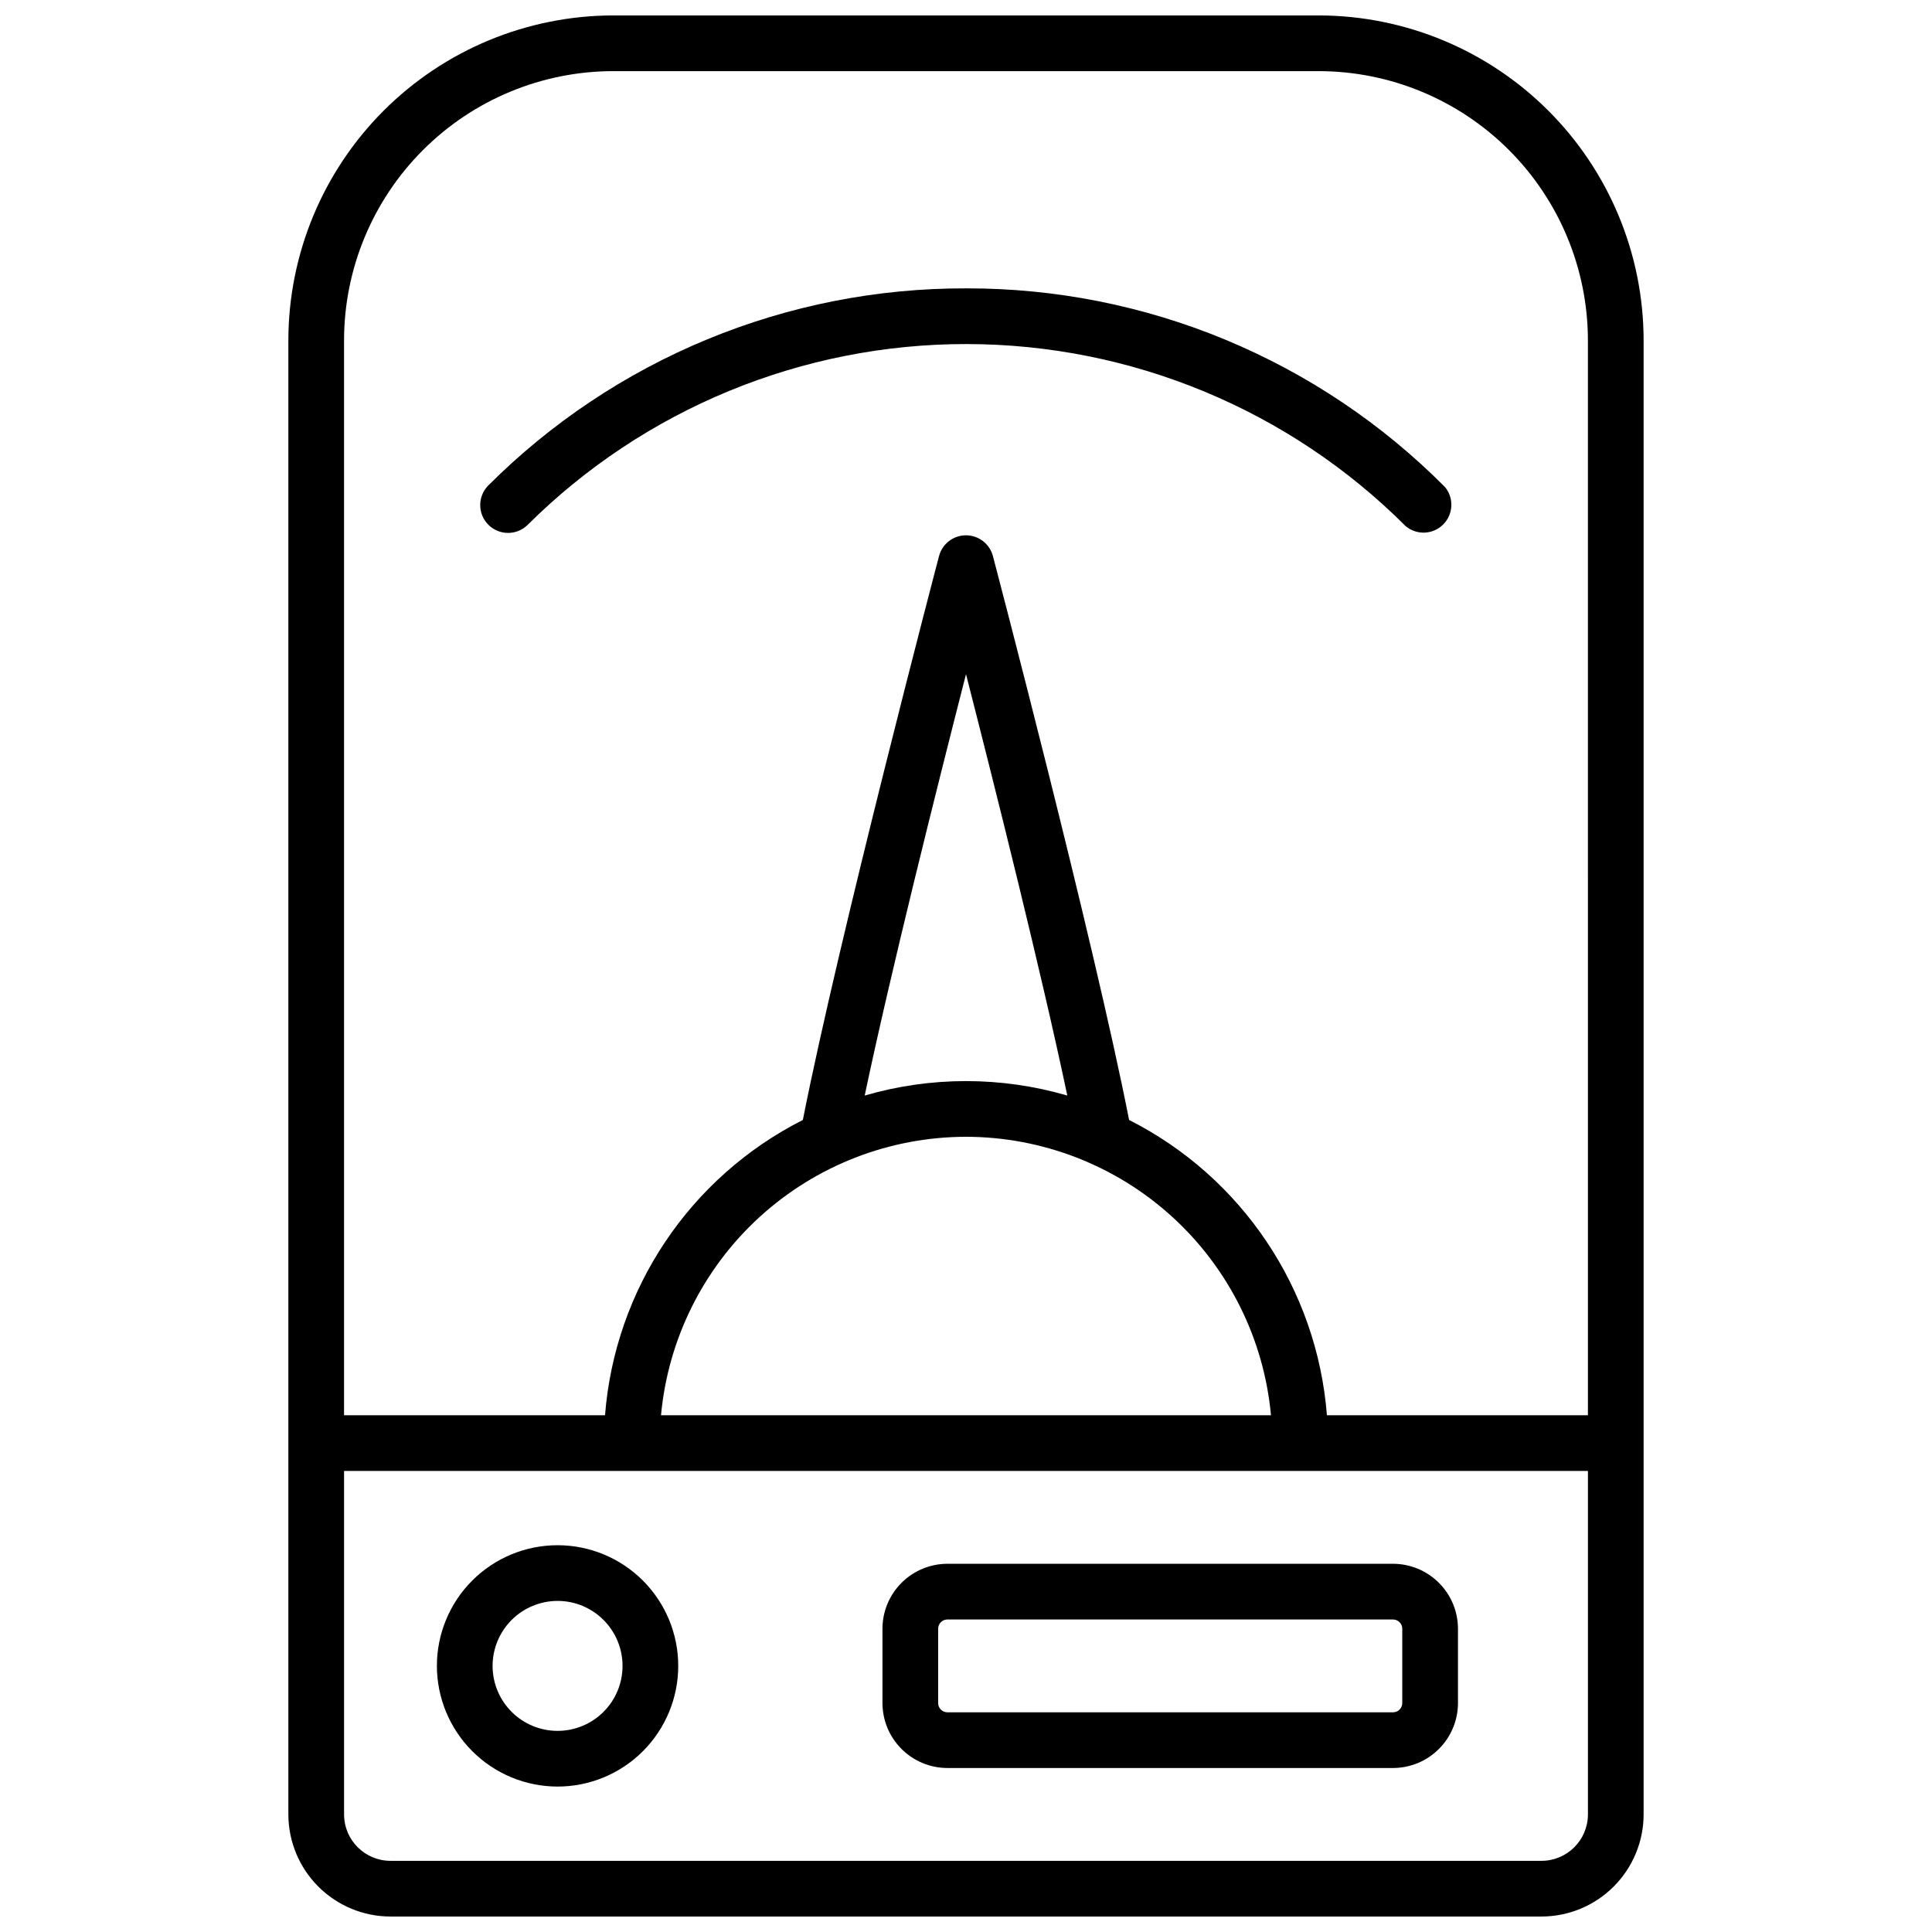 <?xml version="1.0" encoding="UTF-8"?>
<!-- Uploaded to: ICON Repo, www.svgrepo.com, Generator: ICON Repo Mixer Tools -->
<svg width="800px" height="800px" version="1.1" viewBox="144 144 512 512" xmlns="http://www.w3.org/2000/svg">
 <defs>
  <clipPath id="a">
   <path d="m220 148.09h360v503.81h-360z"/>
  </clipPath>
 </defs>
 <g clip-path="url(#a)">
  <path d="m493.48 148.09h-186.96c-22.828 0.027-44.715 9.105-60.855 25.246-16.141 16.141-25.219 38.027-25.246 60.855v390.65c0.012 7.172 2.863 14.051 7.938 19.121 5.07 5.074 11.949 7.93 19.121 7.938h305.04c7.172-0.008 14.051-2.863 19.121-7.938 5.074-5.07 7.93-11.949 7.938-19.121v-390.65c-0.023-22.828-9.105-44.715-25.246-60.855s-38.027-25.219-60.852-25.246zm71.34 476.75c-0.012 6.789-5.512 12.289-12.301 12.301h-305.04c-6.789-0.012-12.289-5.512-12.297-12.301v-91.02h329.64zm-164.82-179.58c20.242 0.027 39.75 7.606 54.699 21.254 14.949 13.652 24.266 32.391 26.125 52.547h-161.65c1.859-20.156 11.18-38.895 26.129-52.547 14.949-13.648 34.453-21.227 54.699-21.254zm-26.844-10.934c6.887-32.719 19.09-81.379 26.844-111.66 7.754 30.277 19.957 78.938 26.844 111.66v0.004c-17.535-5.106-36.156-5.106-53.688 0zm191.66 84.734h-69.168c-2.617-33.449-22.488-63.109-52.426-78.258-9.484-48.305-35.816-148.42-36.094-149.45-0.859-3.238-3.785-5.492-7.133-5.492-3.352 0-6.277 2.254-7.137 5.492-0.277 0.984-26.566 101.14-36.094 149.45-29.934 15.148-49.805 44.809-52.426 78.258h-69.164v-284.87c0.02-18.914 7.543-37.051 20.918-50.422 13.371-13.375 31.508-20.898 50.422-20.918h186.96c18.914 0.02 37.047 7.543 50.422 20.918 13.371 13.371 20.895 31.508 20.918 50.422z"/>
 </g>
 <path d="m400 220.42c-23.516-0.062-46.812 4.523-68.547 13.496-21.738 8.977-41.484 22.16-58.105 38.793-2.805 2.891-2.777 7.492 0.066 10.348 2.84 2.852 7.441 2.902 10.344 0.113 30.934-30.785 72.812-48.047 116.45-47.992 43.641 0.055 85.477 17.414 116.33 48.277 2.934 2.43 7.234 2.227 9.926-0.465 2.691-2.695 2.894-6.992 0.465-9.926-16.625-16.734-36.402-30.004-58.191-39.039-21.789-9.039-45.156-13.66-68.742-13.605z"/>
 <path d="m291.76 617.46c8.48 0 16.617-3.371 22.613-9.367 5.996-6 9.367-14.133 9.367-22.613 0-8.484-3.371-16.617-9.367-22.613-5.996-6-14.133-9.367-22.613-9.367-8.48 0-16.617 3.367-22.613 9.367-5.996 5.996-9.367 14.129-9.367 22.613 0.012 8.477 3.383 16.605 9.379 22.602 5.996 5.996 14.125 9.367 22.602 9.379zm0-49.199v-0.004c4.566 0 8.949 1.816 12.176 5.047 3.231 3.227 5.043 7.609 5.043 12.176s-1.812 8.945-5.043 12.176c-3.227 3.231-7.609 5.043-12.176 5.043-4.566 0-8.945-1.812-12.176-5.043-3.231-3.231-5.043-7.609-5.043-12.176 0.004-4.566 1.82-8.945 5.047-12.172 3.231-3.227 7.606-5.043 12.172-5.051z"/>
 <path d="m395.08 612.54h118.08c4.562-0.004 8.941-1.82 12.168-5.051 3.231-3.227 5.047-7.606 5.051-12.168v-19.68c-0.004-4.566-1.82-8.945-5.051-12.172-3.227-3.231-7.606-5.043-12.168-5.051h-118.08c-4.566 0.008-8.941 1.82-12.172 5.051-3.227 3.227-5.043 7.606-5.047 12.172v19.68c0.004 4.562 1.82 8.941 5.047 12.168 3.231 3.231 7.606 5.047 12.172 5.051zm-2.461-36.898c0-1.359 1.102-2.461 2.461-2.461h118.08c0.652 0 1.277 0.258 1.738 0.719 0.461 0.461 0.719 1.09 0.719 1.742v19.68c0 0.652-0.258 1.277-0.719 1.738-0.461 0.461-1.086 0.719-1.738 0.719h-118.08c-1.359 0-2.461-1.098-2.461-2.457z"/>
</svg>